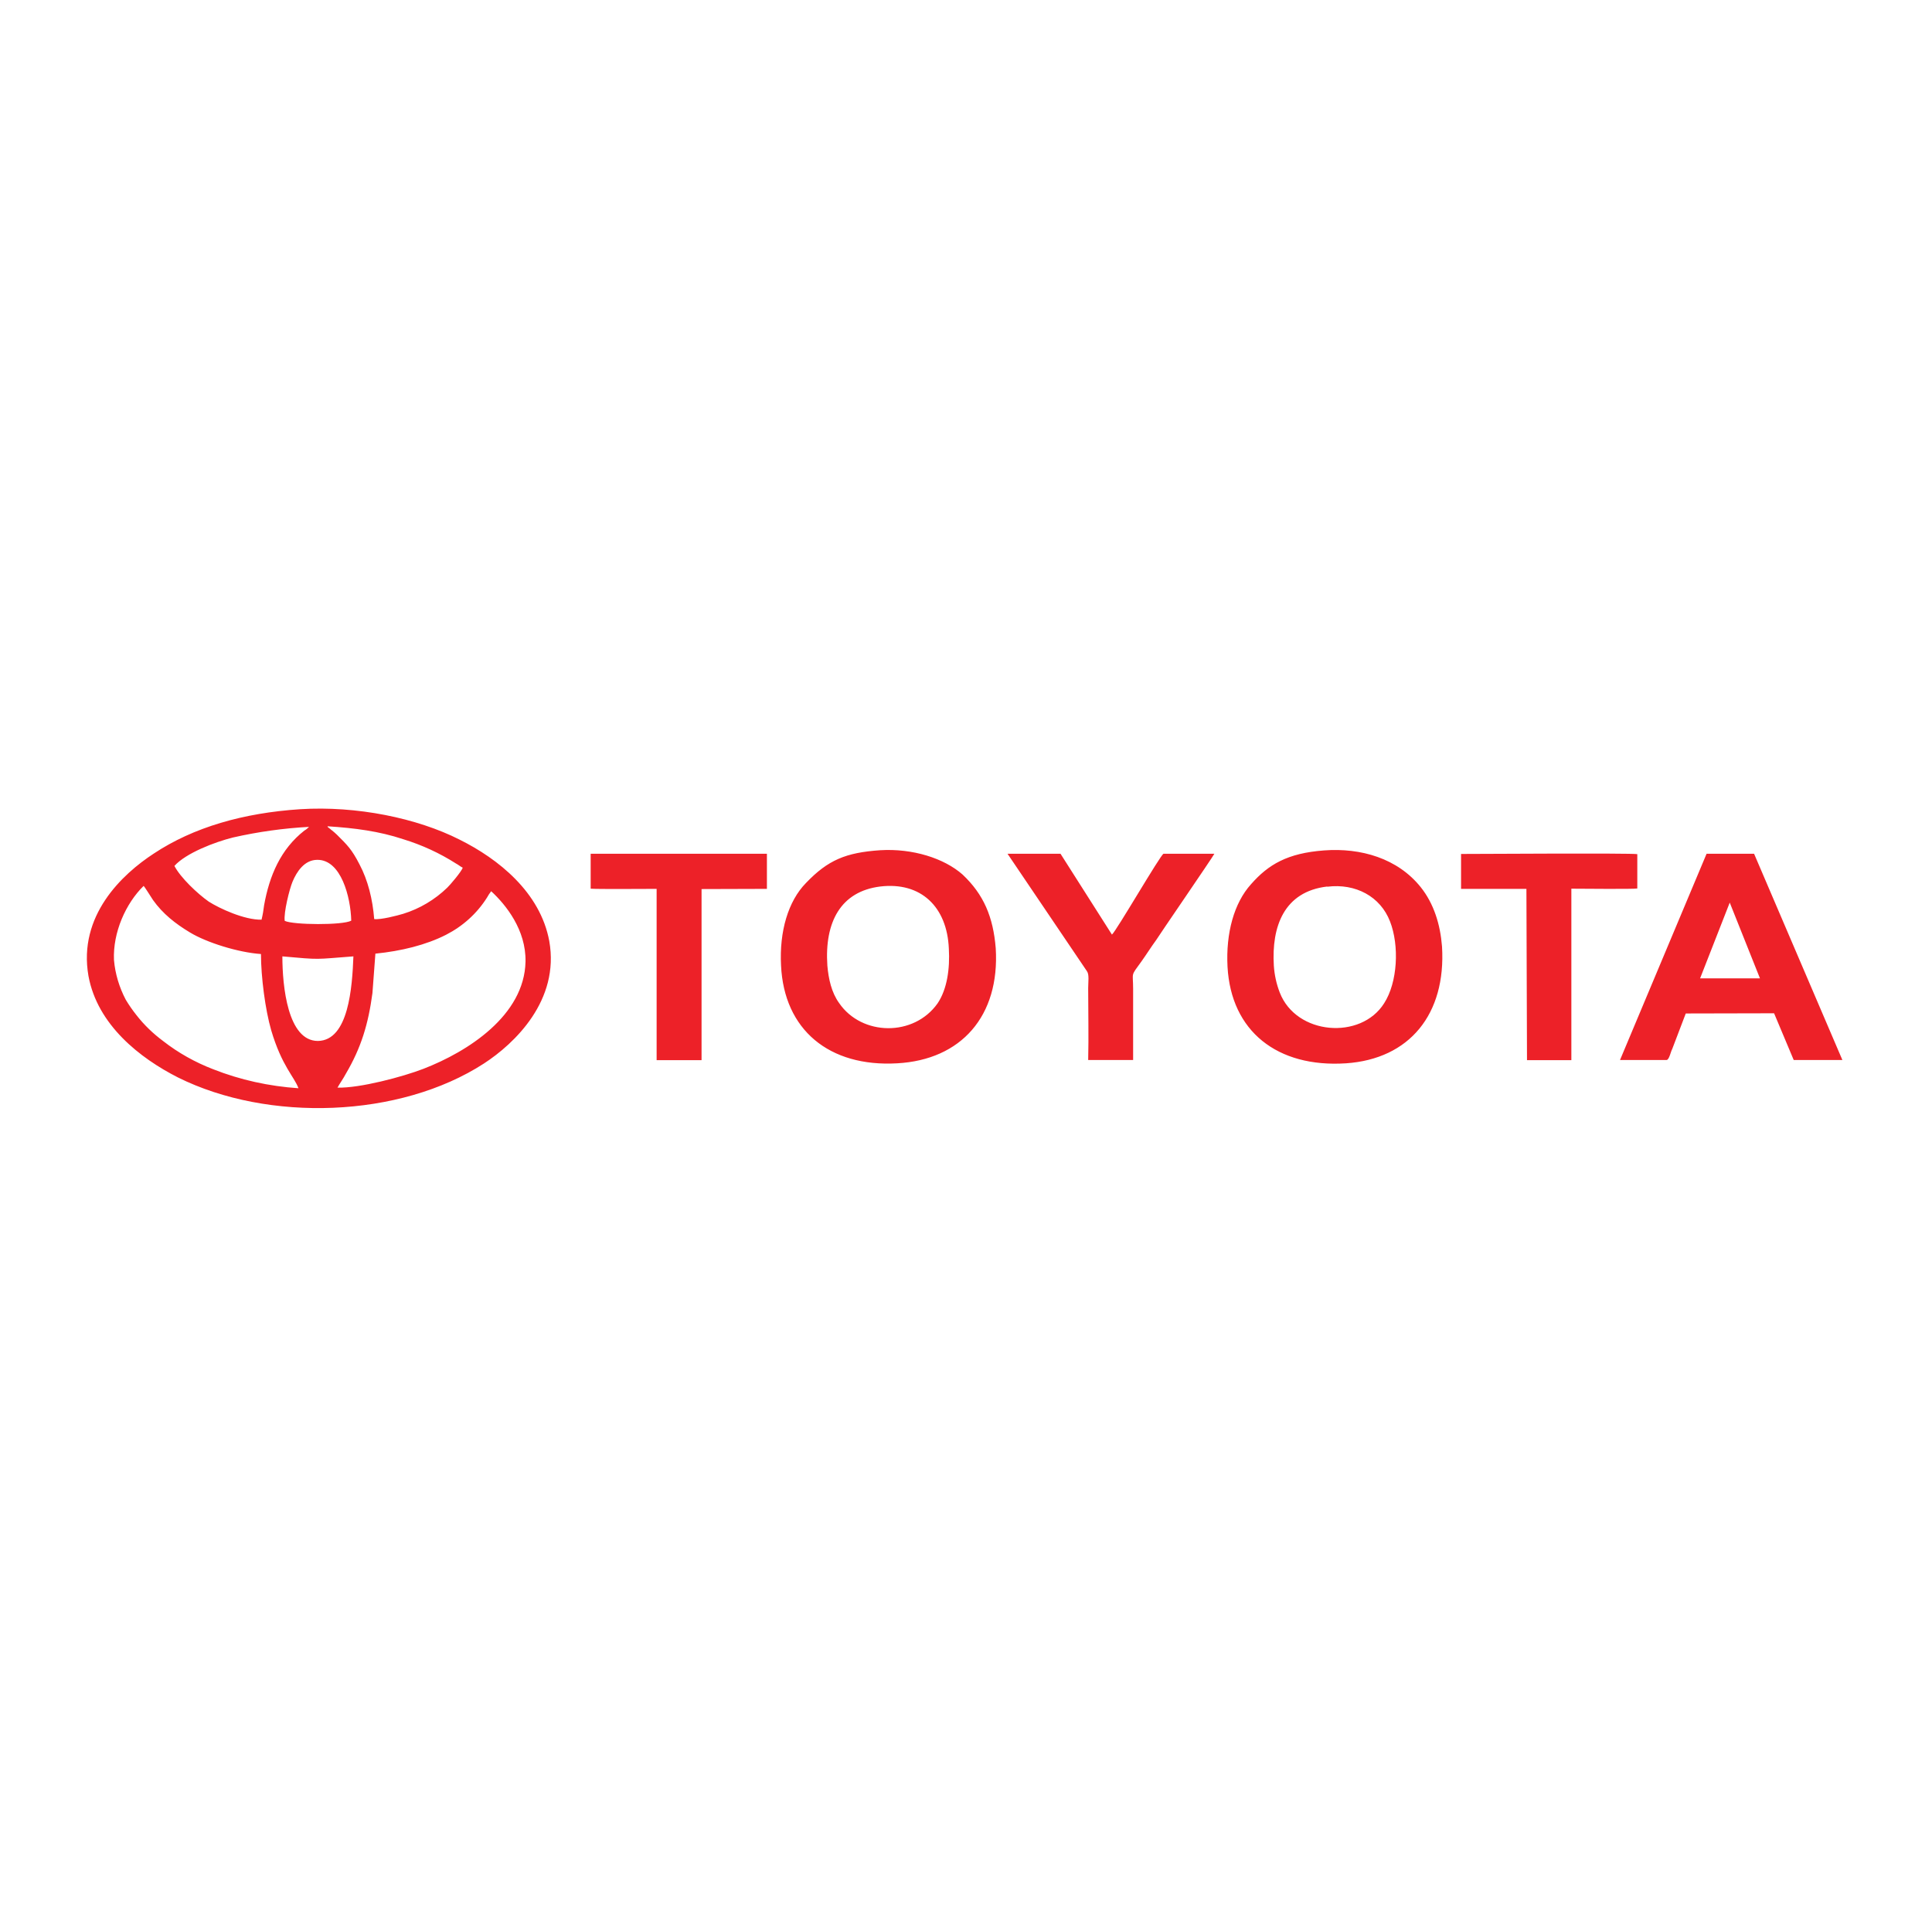 <svg width="129" height="128" viewBox="0 0 129 128" fill="none" xmlns="http://www.w3.org/2000/svg">
<path fill-rule="evenodd" clip-rule="evenodd" d="M20.046 54.04C16.246 54.289 12.918 55.245 10.27 57.001C8.161 58.377 5.199 61.142 5.907 65.178C6.509 68.454 9.353 70.669 11.882 71.953C17.91 74.954 26.689 74.665 32.311 71.023C34.368 69.686 37.382 66.803 36.675 62.846C36.072 59.583 33.268 57.355 30.686 56.071C27.843 54.629 23.806 53.804 20.046 54.04ZM58.768 56.779C56.475 56.936 55.282 57.434 53.815 58.967C52.622 60.185 52.033 62.204 52.15 64.47C52.347 68.769 55.361 71.271 59.908 71.009C64.18 70.774 66.761 67.852 66.486 63.331C66.316 61.234 65.687 59.74 64.272 58.404C63.04 57.316 60.943 56.648 58.768 56.779ZM88.409 56.792C85.958 56.975 84.687 57.735 83.534 59.046C82.394 60.304 81.844 62.321 81.962 64.562C82.198 68.86 85.277 71.311 89.876 71.009C94.109 70.721 96.56 67.733 96.284 63.212C96.166 61.719 95.734 60.343 94.869 59.255C93.323 57.316 90.859 56.608 88.409 56.792ZM108.169 70.787H111.288C111.459 70.76 111.564 70.197 111.655 70.053L112.559 67.681L118.456 67.668L119.766 70.787H123.016L117.12 57.014H113.949L108.169 70.787ZM25.065 63.684L24.868 66.318C24.593 68.376 24.121 69.961 23.086 71.717C22.928 72.018 22.693 72.346 22.535 72.634C24.016 72.674 26.886 71.913 28.275 71.376C31.25 70.223 35.01 67.812 35.089 64.221C35.129 62.099 33.779 60.421 32.796 59.517C32.691 59.648 32.6 59.792 32.521 59.936C31.852 60.998 30.909 61.85 29.782 62.426C28.445 63.108 26.781 63.514 25.078 63.684H25.065ZM19.928 72.674C19.653 71.913 18.814 71.193 18.106 68.795C17.713 67.432 17.425 65.243 17.425 63.711C15.892 63.606 13.782 62.938 12.682 62.269C11.699 61.679 10.86 61.011 10.218 60.107C10.1 59.936 9.668 59.229 9.589 59.163C8.397 60.33 7.531 62.269 7.61 64.104C7.689 65.034 7.964 65.938 8.397 66.763C8.619 67.131 8.855 67.471 9.117 67.799C9.628 68.454 10.231 69.031 10.899 69.528C11.908 70.315 13.035 70.944 14.228 71.403C16.049 72.123 17.976 72.542 19.928 72.674ZM72.671 70.787H75.659V66.043C75.659 64.877 75.462 65.243 76.222 64.195C76.576 63.697 76.851 63.252 77.205 62.767C77.244 62.675 81.005 57.198 81.084 57.014H77.69C77.493 57.067 74.519 62.204 74.244 62.413L70.81 57.014H67.272L72.579 64.864C72.737 65.086 72.658 65.584 72.658 65.99C72.658 67.602 72.697 69.201 72.658 70.787H72.671ZM88.619 59.203C85.722 59.543 84.897 61.889 85.054 64.484C85.094 65.099 85.225 65.702 85.448 66.279C86.548 69.135 90.872 69.463 92.419 66.999C93.323 65.597 93.441 63.147 92.812 61.535C92.17 59.871 90.519 58.98 88.619 59.216V59.203ZM58.768 59.203C56.147 59.53 55.046 61.562 55.243 64.484C55.321 65.375 55.518 66.279 56.029 66.986C57.536 69.188 61.022 69.253 62.608 66.999C63.236 66.056 63.433 64.706 63.354 63.343C63.236 60.565 61.494 58.875 58.768 59.203ZM39.439 57.237V59.347C39.872 59.386 43.083 59.36 43.843 59.36V70.799H46.843V59.373L51.207 59.36V57.014H39.439V57.237ZM97.555 59.36H101.919L101.958 70.799H104.92V59.347C105.523 59.347 109.047 59.386 109.323 59.334V57.041C108.956 56.962 98.237 57.028 97.555 57.028V59.36ZM11.646 57.827C12.052 58.613 13.193 59.687 13.94 60.212C14.66 60.67 16.325 61.443 17.464 61.417C17.543 61.09 17.596 60.775 17.635 60.448C17.989 58.482 18.735 56.713 20.321 55.468C20.439 55.403 20.544 55.311 20.635 55.219C18.932 55.311 17.242 55.547 15.564 55.927C14.346 56.228 12.406 56.975 11.646 57.827ZM24.986 61.378C25.432 61.431 26.532 61.142 26.925 61.024C28.026 60.684 29.035 60.081 29.861 59.282C30.031 59.124 30.817 58.207 30.896 57.945C30.725 57.866 30.608 57.748 30.451 57.67C29.363 56.975 28.17 56.425 26.925 56.044C25.314 55.507 23.689 55.298 21.867 55.18C21.907 55.272 21.867 55.219 21.946 55.272C21.946 55.285 21.985 55.324 22.025 55.337C22.077 55.39 22.13 55.429 22.182 55.468C22.3 55.573 22.352 55.599 22.496 55.743C23.178 56.425 23.479 56.7 24.003 57.722C24.567 58.783 24.881 60.054 24.986 61.378ZM21.225 69.516C23.282 69.489 23.518 65.912 23.597 63.868C20.976 64.064 21.474 64.104 18.854 63.868C18.854 65.846 19.207 69.516 21.225 69.516ZM19.011 61.496C19.574 61.771 22.889 61.797 23.453 61.483C23.413 59.897 22.771 57.407 21.186 57.421C20.321 57.421 19.81 58.22 19.535 58.875C19.325 59.373 18.932 60.959 19.011 61.496ZM113.516 65.335H117.513L115.495 60.277L113.516 65.335Z" fill="#ED2128"/>
</svg>
